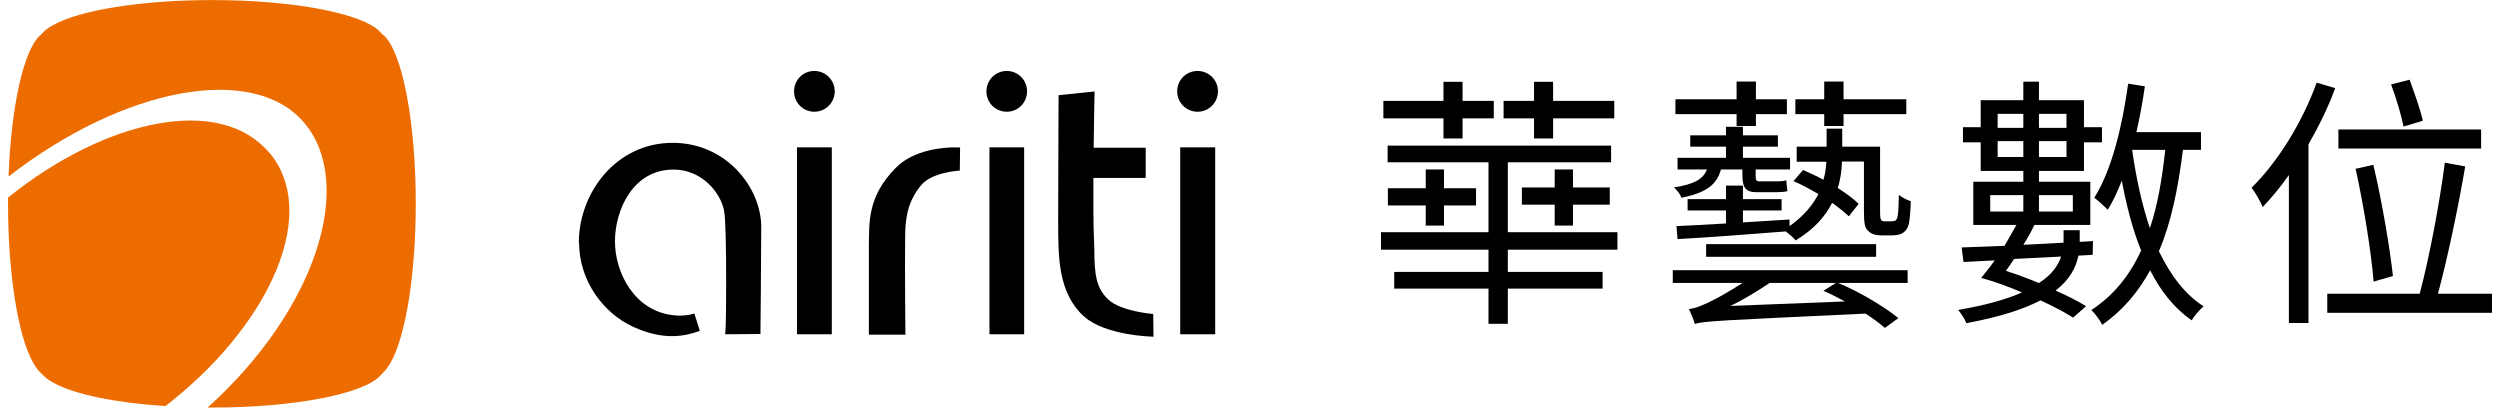 <svg width="184" height="30" viewBox="0 0 184 30" fill="none" xmlns="http://www.w3.org/2000/svg">
<g clip-path="url(#clip0_1918_403)">
<path d="M19.815 11.239C16.209 6.952 7.801 8.745 0.591 14.542C0.591 14.688 0.591 14.834 0.591 14.98C0.591 20.222 1.341 24.724 2.413 26.643C2.578 26.975 2.803 27.277 3.075 27.52C3.329 27.793 3.621 28.017 3.962 28.183C5.433 29.011 8.454 29.644 12.166 29.888C12.419 29.703 12.663 29.508 12.906 29.303C19.951 23.555 23.507 15.623 19.824 11.229" fill="#ED6C00"/>
<path d="M28.253 2.626C28.204 2.577 28.155 2.528 28.106 2.489C28.067 2.441 28.019 2.392 27.97 2.343C26.733 1.008 21.676 0.005 15.615 0.005C10.364 0.005 5.872 0.755 3.952 1.827C3.611 1.993 3.309 2.217 3.066 2.499C3.017 2.538 2.978 2.587 2.929 2.626C1.741 3.717 0.815 7.839 0.63 12.993C9.116 6.406 18.675 4.604 22.406 9.057C26.167 13.539 23.293 22.775 15.284 29.995C15.401 29.995 15.498 29.995 15.615 29.995C21.676 29.995 26.742 28.992 27.98 27.657C28.019 27.608 28.067 27.569 28.106 27.52C28.379 27.267 28.603 26.965 28.779 26.634C29.85 24.714 30.601 20.223 30.601 14.971C30.601 8.91 29.597 3.854 28.262 2.616" fill="#ED6C00"/>
<path d="M79.782 23.287C81.331 24.7 84.809 24.778 84.819 24.778H84.897L84.878 23.102H84.809C84.809 23.102 82.5 22.917 81.575 22.049C80.698 21.221 80.542 20.257 80.542 18.318C80.542 17.957 80.474 17.071 80.474 15.414C80.474 14.761 80.474 13.992 80.474 13.095H84.322V10.874H80.493C80.522 8.292 80.561 6.82 80.561 6.82V6.733L77.911 7.006V7.074C77.911 7.074 77.882 13.699 77.882 15.999V16.398C77.882 18.912 77.882 21.543 79.753 23.267" fill="black"/>
<path d="M70.33 10.845C69.551 10.845 67.281 10.961 65.907 12.374C63.861 14.469 63.977 16.291 63.948 18.103C63.948 18.493 63.948 20.335 63.948 22.03C63.948 23.024 63.948 23.979 63.948 24.553V24.631H66.637V24.553C66.628 23.073 66.608 21.172 66.608 19.614C66.608 18.055 66.618 16.846 66.647 16.613C66.745 15.736 66.852 14.791 67.787 13.641C68.557 12.676 70.584 12.559 70.584 12.559H70.642L70.662 10.854H70.593H70.311L70.33 10.845Z" fill="black"/>
<path d="M58.658 24.602H61.221V10.845H61.143H58.658V24.602Z" fill="black"/>
<path d="M72.824 24.602H75.377V10.845H75.309H72.824V24.602Z" fill="black"/>
<path d="M86.865 24.602H89.438V10.845H89.36H86.865V24.602Z" fill="black"/>
<path d="M59.934 8.224C60.772 8.224 61.435 7.551 61.435 6.723C61.435 5.895 60.772 5.223 59.934 5.223C59.096 5.223 58.443 5.885 58.443 6.723C58.443 7.561 59.106 8.224 59.934 8.224Z" fill="black"/>
<path d="M74.101 8.224C74.929 8.224 75.592 7.551 75.592 6.723C75.592 5.895 74.929 5.223 74.101 5.223C73.273 5.223 72.601 5.885 72.601 6.723C72.601 7.561 73.263 8.224 74.101 8.224Z" fill="black"/>
<path d="M88.141 8.224C88.969 8.224 89.642 7.551 89.642 6.723C89.642 5.895 88.979 5.223 88.141 5.223C87.303 5.223 86.641 5.885 86.641 6.723C86.641 7.561 87.313 8.224 88.141 8.224Z" fill="black"/>
<path d="M42.62 17.85C42.62 20.656 44.393 23.043 46.605 24.056C47.726 24.563 48.651 24.739 49.45 24.739C50.249 24.739 50.873 24.573 51.438 24.378L51.506 24.359L51.107 23.073L51.038 23.092C51.038 23.092 50.658 23.228 50.035 23.228C49.889 23.228 49.723 23.219 49.548 23.199C46.693 22.887 45.261 20.062 45.261 17.772C45.261 15.482 46.566 12.481 49.567 12.481C51.642 12.472 53.026 14.167 53.289 15.482C53.406 16.009 53.445 18.298 53.445 20.793C53.445 24.378 53.377 24.524 53.377 24.524V24.602L55.969 24.583V24.515C55.969 24.515 56.027 18.912 56.027 16.71C56.027 13.816 53.465 10.523 49.538 10.513H49.509C45.358 10.513 42.61 14.167 42.601 17.86" fill="black"/>
<path d="M110.976 18.376V20.013H117.952V21.241H110.976V23.832H109.553V21.241H102.616V20.013H109.553V18.376H101.642V17.09H109.553V11.945H102.129V10.718H118.576V11.945H110.976V17.09H119.043V18.376H110.976ZM106.24 8.711H101.817V7.425H106.24V6.021H107.644V7.425H109.943V8.711H107.644V10.192H106.24V8.711ZM106.279 12.472V13.855H108.637V15.122H106.279V16.603H104.935V15.122H102.148V13.855H104.935V12.472H106.279ZM112.905 8.711H110.664V7.425H112.905V6.021H114.308V7.425H118.81V8.711H114.308V10.192H112.905V8.711ZM114.425 16.603V15.063H112.009V13.797H114.425V12.472H115.77V13.797H118.478V15.063H115.77V16.603H114.425Z" fill="black"/>
<path d="M123.116 19.886H140.401V20.822H135.276C136.854 21.465 138.745 22.614 139.719 23.413L138.725 24.134C138.355 23.803 137.848 23.433 137.303 23.082C126.487 23.589 125.435 23.628 124.734 23.842C124.675 23.589 124.461 23.063 124.305 22.751C124.675 22.712 125.104 22.556 125.649 22.303C126.059 22.127 127.15 21.543 128.261 20.822H123.116V19.886ZM126.663 12.472C126.351 13.602 125.572 14.186 123.759 14.557C123.681 14.323 123.409 13.953 123.194 13.797C124.675 13.563 125.357 13.193 125.63 12.472H123.467V11.614H127.033V10.796H124.402V9.958H127.033V9.334H128.28V9.958H130.852V10.796H128.28V11.614H131.749V12.472H129.216V12.861C129.216 13.251 129.235 13.348 129.508 13.348H130.658C130.852 13.348 131.242 13.348 131.476 13.271C131.496 13.524 131.515 13.816 131.554 14.069C131.359 14.128 130.969 14.148 130.658 14.148H129.313C128.417 14.148 128.241 13.758 128.241 12.842V12.472H126.663ZM127.813 8.399H123.311V7.308H127.813V6.002H129.235V7.308H131.515V8.399H129.235V9.276H127.813V8.399ZM139.154 16.291C139.31 16.291 139.446 16.271 139.505 16.233C139.583 16.174 139.661 16.038 139.68 15.823C139.719 15.589 139.738 15.044 139.758 14.342C139.992 14.537 140.343 14.713 140.635 14.81C140.615 15.492 140.557 16.311 140.459 16.583C140.382 16.856 140.206 17.051 140.011 17.168C139.816 17.285 139.505 17.324 139.232 17.324H138.452C138.102 17.324 137.751 17.246 137.517 17.012C137.264 16.798 137.186 16.525 137.186 15.492V11.887H135.568C135.549 12.511 135.471 13.173 135.257 13.836C135.9 14.245 136.426 14.635 136.796 15.005L136.075 15.921C135.763 15.629 135.334 15.278 134.847 14.927C134.341 15.921 133.522 16.876 132.158 17.694C132.022 17.519 131.71 17.246 131.437 17.032C128.553 17.265 125.572 17.48 123.467 17.597L123.389 16.642C124.383 16.603 125.63 16.525 127.033 16.447V15.492H124.207V14.654H127.033V13.66H128.28V14.654H131.125V15.492H128.28V16.369L131.71 16.155V16.642C132.762 15.901 133.425 15.083 133.834 14.284C133.21 13.914 132.587 13.582 132.002 13.329L132.704 12.511C133.171 12.725 133.717 12.959 134.204 13.232C134.341 12.783 134.399 12.316 134.419 11.906H132.236V10.796H134.438V9.471H135.588V10.796H138.374V15.57C138.374 15.94 138.394 16.155 138.472 16.213C138.511 16.271 138.608 16.291 138.725 16.291H139.154ZM138.082 17.967V18.902H125.572V17.967H138.082ZM135.783 22.186C135.237 21.893 134.711 21.621 134.204 21.406L135.12 20.822H130.248C129.294 21.465 128.319 22.049 127.364 22.517L135.783 22.186ZM134.263 8.399H132.139V7.308H134.263V6.002H135.685V7.308H140.304V8.399H135.685V9.276H134.263V8.399Z" fill="black"/>
<path d="M152.97 18.815C152.795 19.672 152.366 20.549 151.294 21.387C152.171 21.777 152.951 22.166 153.535 22.537L152.58 23.375C151.957 22.985 151.119 22.537 150.183 22.108C148.936 22.751 147.182 23.335 144.727 23.784C144.61 23.491 144.337 23.063 144.123 22.809C146.189 22.459 147.728 22.01 148.819 21.523C147.826 21.095 146.793 20.724 145.818 20.451C146.13 20.062 146.481 19.633 146.812 19.165L144.513 19.282L144.376 18.21C145.253 18.191 146.345 18.133 147.533 18.094C147.826 17.567 148.137 17.061 148.41 16.554H145.234V13.378H148.917V12.579H145.779V10.474H144.474V9.363H145.779V7.376H148.917V6.012H150.067V7.376H153.379V9.363H154.704V10.474H153.379V12.579H150.067V13.378H153.847V16.554H149.735C149.501 17.041 149.229 17.528 148.917 18.016C149.872 17.977 150.865 17.918 151.879 17.86V16.944H153.068V17.801L154.042 17.743L154.022 18.756L152.97 18.815ZM146.481 15.57H148.917V14.362H146.481V15.57ZM147.027 8.379V9.412H148.917V8.379H147.027ZM148.917 11.556V10.386H147.027V11.556H148.917ZM148.235 19.058C148.04 19.37 147.826 19.662 147.631 19.935C148.43 20.188 149.268 20.5 150.067 20.831C151.041 20.208 151.489 19.506 151.703 18.883L148.235 19.058ZM150.067 8.379V9.412H152.093V8.379H150.067ZM152.093 11.556V10.386H150.067V11.556H152.093ZM150.067 14.362V15.57H152.561V14.362H150.067ZM160.667 11.03C160.297 13.933 159.79 16.408 158.894 18.493C159.751 20.247 160.804 21.669 162.187 22.546C161.895 22.8 161.505 23.228 161.31 23.579C160.044 22.702 159.03 21.436 158.251 19.896C157.374 21.494 156.244 22.839 154.724 23.91C154.607 23.638 154.198 23.073 153.925 22.819C155.581 21.728 156.751 20.266 157.588 18.435C156.965 16.915 156.517 15.18 156.166 13.29C155.854 14.089 155.523 14.81 155.133 15.434C154.919 15.239 154.432 14.752 154.139 14.557C155.425 12.511 156.185 9.354 156.634 6.158L157.861 6.353C157.705 7.483 157.491 8.633 157.238 9.724H161.992V11.03H160.667ZM156.926 11.03C157.218 13.095 157.647 15.063 158.232 16.798C158.797 15.122 159.128 13.193 159.362 11.03H156.926Z" fill="black"/>
<path d="M171.872 6.489C171.346 7.912 170.664 9.295 169.904 10.62V23.774H168.462V12.881C167.857 13.758 167.195 14.537 166.532 15.239C166.396 14.888 165.987 14.148 165.714 13.816C167.624 11.945 169.436 9.042 170.508 6.08L171.872 6.489ZM183.408 21.621V23.024H171.287V21.621H178.088C178.79 19.009 179.569 14.878 179.939 11.975L181.44 12.248C180.933 15.229 180.134 19.029 179.433 21.621H183.408ZM182.609 10.932H172.106V9.529H182.609V10.932ZM174.697 20.724C174.541 18.698 173.976 15.132 173.372 12.423L174.678 12.131C175.321 14.839 175.905 18.327 176.12 20.315L174.697 20.724ZM176.899 9.315C176.743 8.496 176.354 7.191 175.983 6.216L177.348 5.866C177.698 6.84 178.146 8.087 178.322 8.886L176.899 9.315Z" fill="black"/>
</g>
<defs>
<clipPath id="clip0_1918_403">
<rect width="182.818" height="29.99" fill="white" transform="translate(0.591 0.005)"/>
</clipPath>
</defs>
</svg>

